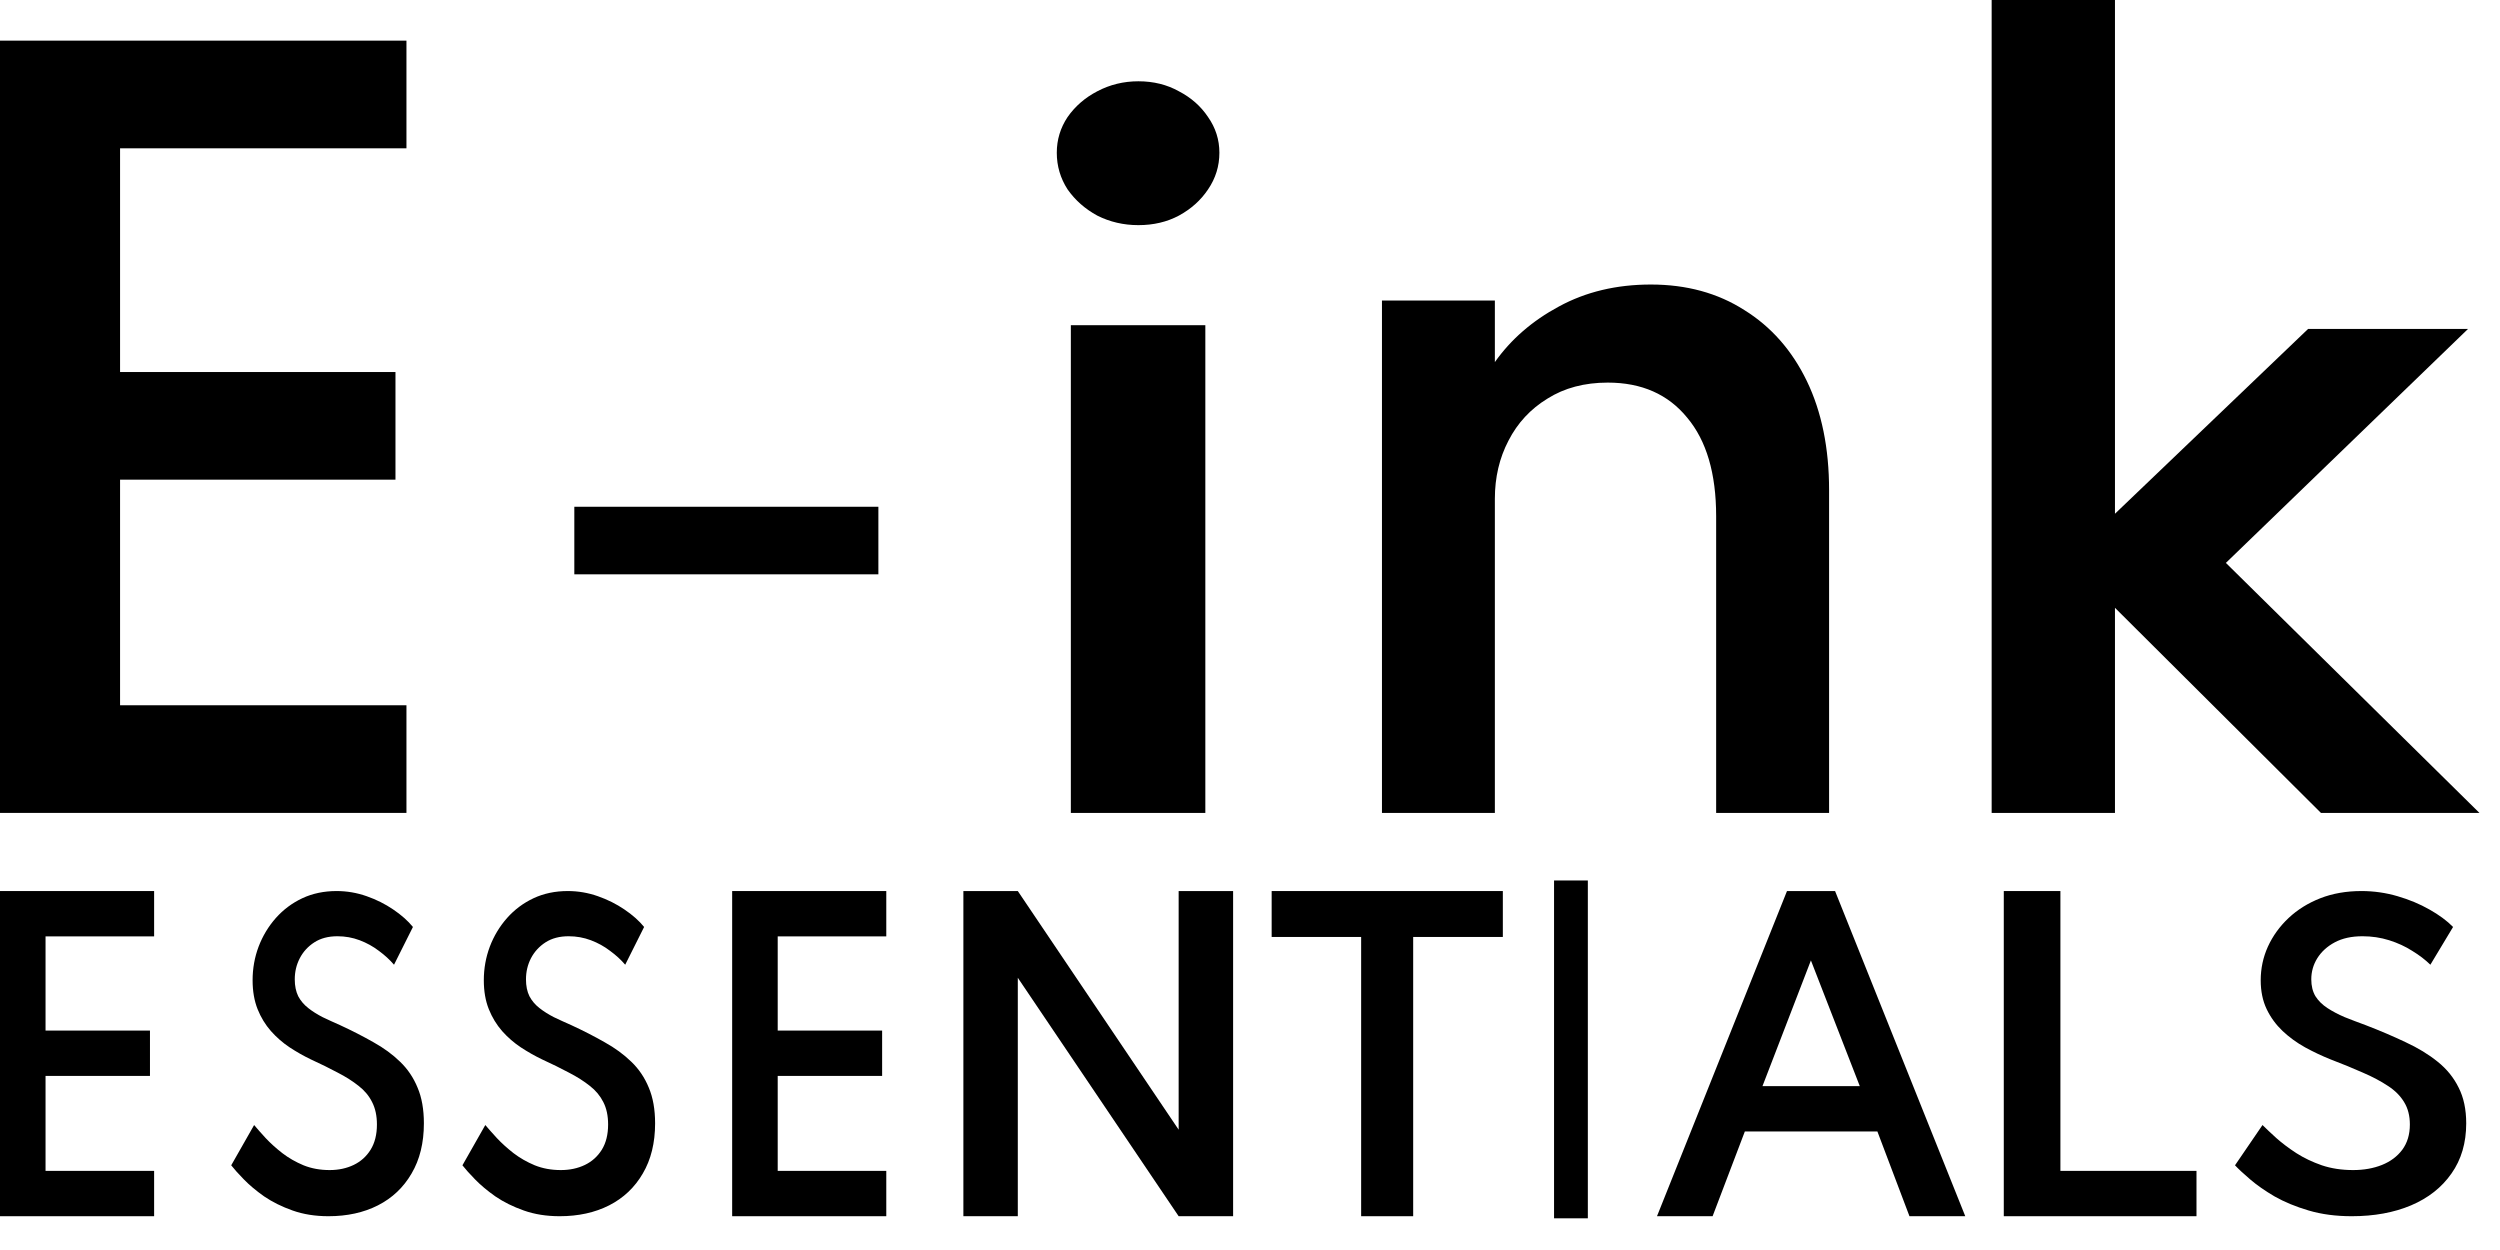 <svg xmlns="http://www.w3.org/2000/svg" fill="none" viewBox="0 0 74 37" height="37" width="74">
<path fill="black" d="M58.953 24.062V0H62.603V15.207L68.319 9.737H73.053L65.886 16.662L73.391 24.062H68.7L62.603 17.991V24.062H58.953Z"></path>
<path fill="black" d="M40.906 24.062V8.896H44.248V10.718C44.723 10.046 45.353 9.498 46.141 9.074C46.937 8.639 47.846 8.422 48.866 8.422C49.922 8.422 50.843 8.674 51.631 9.177C52.427 9.671 53.044 10.372 53.483 11.28C53.921 12.189 54.141 13.265 54.141 14.509V24.062H50.798V15.28C50.798 14.016 50.512 13.043 49.94 12.362C49.376 11.671 48.593 11.325 47.59 11.325C46.901 11.325 46.306 11.483 45.805 11.799C45.304 12.105 44.919 12.52 44.651 13.043C44.383 13.556 44.248 14.129 44.248 14.761V24.062H40.906Z"></path>
<path fill="black" d="M31.697 24.062V9.625H35.678V24.062H31.697ZM33.696 6.664C33.258 6.664 32.853 6.57 32.48 6.382C32.118 6.185 31.825 5.926 31.601 5.607C31.388 5.278 31.281 4.916 31.281 4.521C31.281 4.136 31.388 3.783 31.601 3.464C31.825 3.144 32.118 2.89 32.48 2.702C32.853 2.505 33.258 2.406 33.696 2.406C34.143 2.406 34.543 2.505 34.895 2.702C35.257 2.89 35.545 3.144 35.758 3.464C35.982 3.783 36.094 4.136 36.094 4.521C36.094 4.916 35.982 5.278 35.758 5.607C35.545 5.926 35.257 6.185 34.895 6.382C34.543 6.57 34.143 6.664 33.696 6.664Z"></path>
<path fill="black" d="M17 17V15H26V17H17Z"></path>
<path fill="black" d="M0 24.062V1.203H12.031V4.39H3.554V11.012H11.706V14.198H3.554V20.876H12.031V24.062H0Z"></path>
<path fill="black" d="M69.611 36C69.143 36 68.719 35.944 68.337 35.831C67.956 35.719 67.62 35.58 67.329 35.415C67.042 35.247 66.801 35.078 66.604 34.909C66.408 34.741 66.258 34.602 66.156 34.493L66.97 33.301C67.08 33.41 67.217 33.539 67.382 33.689C67.551 33.839 67.748 33.987 67.972 34.133C68.196 34.276 68.447 34.396 68.726 34.493C69.005 34.587 69.314 34.634 69.652 34.634C69.97 34.634 70.255 34.583 70.507 34.482C70.758 34.381 70.959 34.231 71.108 34.032C71.257 33.83 71.332 33.581 71.332 33.285C71.332 33.026 71.275 32.805 71.161 32.621C71.051 32.438 70.892 32.278 70.683 32.143C70.475 32.005 70.228 31.873 69.941 31.75C69.654 31.622 69.334 31.491 68.98 31.356C68.728 31.255 68.479 31.137 68.231 31.002C67.987 30.867 67.766 30.706 67.565 30.518C67.369 30.331 67.211 30.116 67.094 29.872C66.976 29.625 66.917 29.34 66.917 29.017C66.917 28.669 66.987 28.337 67.129 28.022C67.274 27.704 67.479 27.421 67.742 27.173C68.005 26.926 68.318 26.731 68.679 26.589C69.045 26.446 69.451 26.375 69.899 26.375C70.265 26.375 70.621 26.426 70.966 26.527C71.312 26.628 71.626 26.759 71.909 26.92C72.196 27.081 72.43 27.254 72.611 27.438L71.939 28.556C71.79 28.41 71.611 28.273 71.403 28.146C71.198 28.015 70.97 27.91 70.719 27.831C70.467 27.752 70.204 27.713 69.929 27.713C69.607 27.713 69.334 27.773 69.109 27.893C68.885 28.013 68.713 28.17 68.591 28.365C68.473 28.556 68.414 28.764 68.414 28.989C68.414 29.184 68.455 29.351 68.538 29.49C68.624 29.625 68.742 29.741 68.891 29.838C69.041 29.936 69.212 30.026 69.404 30.108C69.601 30.187 69.807 30.265 70.023 30.344C70.451 30.509 70.847 30.678 71.208 30.85C71.573 31.019 71.89 31.212 72.157 31.429C72.424 31.643 72.631 31.898 72.776 32.194C72.925 32.486 73 32.839 73 33.251C73 33.828 72.855 34.323 72.564 34.735C72.277 35.147 71.878 35.462 71.367 35.679C70.86 35.893 70.275 36 69.611 36Z"></path>
<path fill="black" d="M59.312 36V26.375H60.988V34.658H65.016V36H59.312Z"></path>
<path fill="black" d="M49.047 36L52.895 26.375H54.318L58.172 36H56.52L55.571 33.492H51.647L50.693 36H49.047ZM52.169 32.15H55.05L53.603 28.428L52.169 32.15Z"></path>
<path fill="black" d="M46 36.062V26.062H47V36.062H46Z"></path>
<path fill="black" d="M40.29 36V27.734H37.641V26.375H44.484V27.734H41.83V36H40.29Z"></path>
<path fill="black" d="M28.516 36V26.375H30.127L34.888 33.439V26.375H36.5V36H34.888L30.127 28.942V36H28.516Z"></path>
<path fill="black" d="M21.672 36V26.375H26.234V27.717H23.02V30.505H26.111V31.847H23.02V34.658H26.234V36H21.672Z"></path>
<path fill="black" d="M16.566 36C16.176 36 15.823 35.944 15.505 35.831C15.187 35.719 14.907 35.58 14.665 35.415C14.426 35.247 14.225 35.078 14.061 34.909C13.897 34.741 13.773 34.602 13.688 34.493L14.365 33.301C14.457 33.41 14.572 33.539 14.709 33.689C14.85 33.839 15.014 33.987 15.2 34.133C15.387 34.276 15.597 34.396 15.829 34.493C16.062 34.587 16.319 34.634 16.601 34.634C16.866 34.634 17.103 34.583 17.313 34.482C17.522 34.381 17.689 34.231 17.814 34.032C17.938 33.83 18 33.581 18 33.285C18 33.026 17.953 32.805 17.858 32.621C17.766 32.438 17.634 32.278 17.46 32.143C17.287 32.005 17.08 31.873 16.841 31.75C16.602 31.622 16.335 31.491 16.041 31.356C15.831 31.255 15.623 31.137 15.417 31.002C15.214 30.867 15.028 30.706 14.861 30.518C14.698 30.331 14.567 30.116 14.469 29.872C14.37 29.625 14.321 29.34 14.321 29.017C14.321 28.669 14.38 28.337 14.498 28.022C14.619 27.704 14.79 27.421 15.009 27.173C15.228 26.926 15.489 26.731 15.79 26.589C16.095 26.446 16.433 26.375 16.807 26.375C17.111 26.375 17.408 26.426 17.696 26.527C17.984 26.628 18.246 26.759 18.482 26.92C18.721 27.081 18.916 27.254 19.066 27.438L18.506 28.556C18.382 28.41 18.233 28.273 18.059 28.146C17.889 28.015 17.699 27.91 17.49 27.831C17.28 27.752 17.061 27.713 16.831 27.713C16.563 27.713 16.335 27.773 16.148 27.893C15.962 28.013 15.818 28.17 15.716 28.365C15.618 28.556 15.569 28.764 15.569 28.989C15.569 29.184 15.603 29.351 15.672 29.49C15.744 29.625 15.842 29.741 15.967 29.838C16.091 29.936 16.234 30.026 16.394 30.108C16.558 30.187 16.73 30.265 16.91 30.344C17.267 30.509 17.596 30.678 17.897 30.85C18.202 31.019 18.465 31.212 18.688 31.429C18.911 31.643 19.083 31.898 19.204 32.194C19.328 32.486 19.391 32.839 19.391 33.251C19.391 33.828 19.27 34.323 19.027 34.735C18.788 35.147 18.456 35.462 18.03 35.679C17.608 35.893 17.119 36 16.566 36Z"></path>
<path fill="black" d="M9.722 36C9.333 36 8.979 35.944 8.661 35.831C8.344 35.719 8.064 35.58 7.821 35.415C7.582 35.247 7.381 35.078 7.217 34.909C7.053 34.741 6.929 34.602 6.844 34.493L7.522 33.301C7.613 33.41 7.728 33.539 7.865 33.689C8.006 33.839 8.17 33.987 8.357 34.133C8.543 34.276 8.753 34.396 8.985 34.493C9.218 34.587 9.475 34.634 9.757 34.634C10.022 34.634 10.259 34.583 10.469 34.482C10.679 34.381 10.846 34.231 10.97 34.032C11.095 33.83 11.157 33.581 11.157 33.285C11.157 33.026 11.109 32.805 11.014 32.621C10.923 32.438 10.79 32.278 10.616 32.143C10.443 32.005 10.236 31.873 9.997 31.75C9.758 31.622 9.491 31.491 9.197 31.356C8.987 31.255 8.779 31.137 8.573 31.002C8.37 30.867 8.185 30.706 8.018 30.518C7.854 30.331 7.723 30.116 7.625 29.872C7.527 29.625 7.477 29.34 7.477 29.017C7.477 28.669 7.536 28.337 7.654 28.022C7.775 27.704 7.946 27.421 8.165 27.173C8.385 26.926 8.645 26.731 8.946 26.589C9.251 26.446 9.59 26.375 9.963 26.375C10.268 26.375 10.564 26.426 10.852 26.527C11.14 26.628 11.402 26.759 11.638 26.92C11.877 27.081 12.072 27.254 12.223 27.438L11.663 28.556C11.538 28.41 11.389 28.273 11.216 28.146C11.045 28.015 10.855 27.91 10.646 27.831C10.436 27.752 10.217 27.713 9.988 27.713C9.719 27.713 9.491 27.773 9.305 27.893C9.118 28.013 8.974 28.17 8.873 28.365C8.774 28.556 8.725 28.764 8.725 28.989C8.725 29.184 8.76 29.351 8.828 29.49C8.9 29.625 8.999 29.741 9.123 29.838C9.247 29.936 9.39 30.026 9.55 30.108C9.714 30.187 9.886 30.265 10.066 30.344C10.423 30.509 10.752 30.678 11.054 30.85C11.358 31.019 11.622 31.212 11.844 31.429C12.067 31.643 12.239 31.898 12.36 32.194C12.485 32.486 12.547 32.839 12.547 33.251C12.547 33.828 12.426 34.323 12.183 34.735C11.944 35.147 11.612 35.462 11.186 35.679C10.764 35.893 10.276 36 9.722 36Z"></path>
<path fill="black" d="M0 36V26.375H4.562V27.717H1.348V30.505H4.439V31.847H1.348V34.658H4.562V36H0Z"></path>
</svg>
